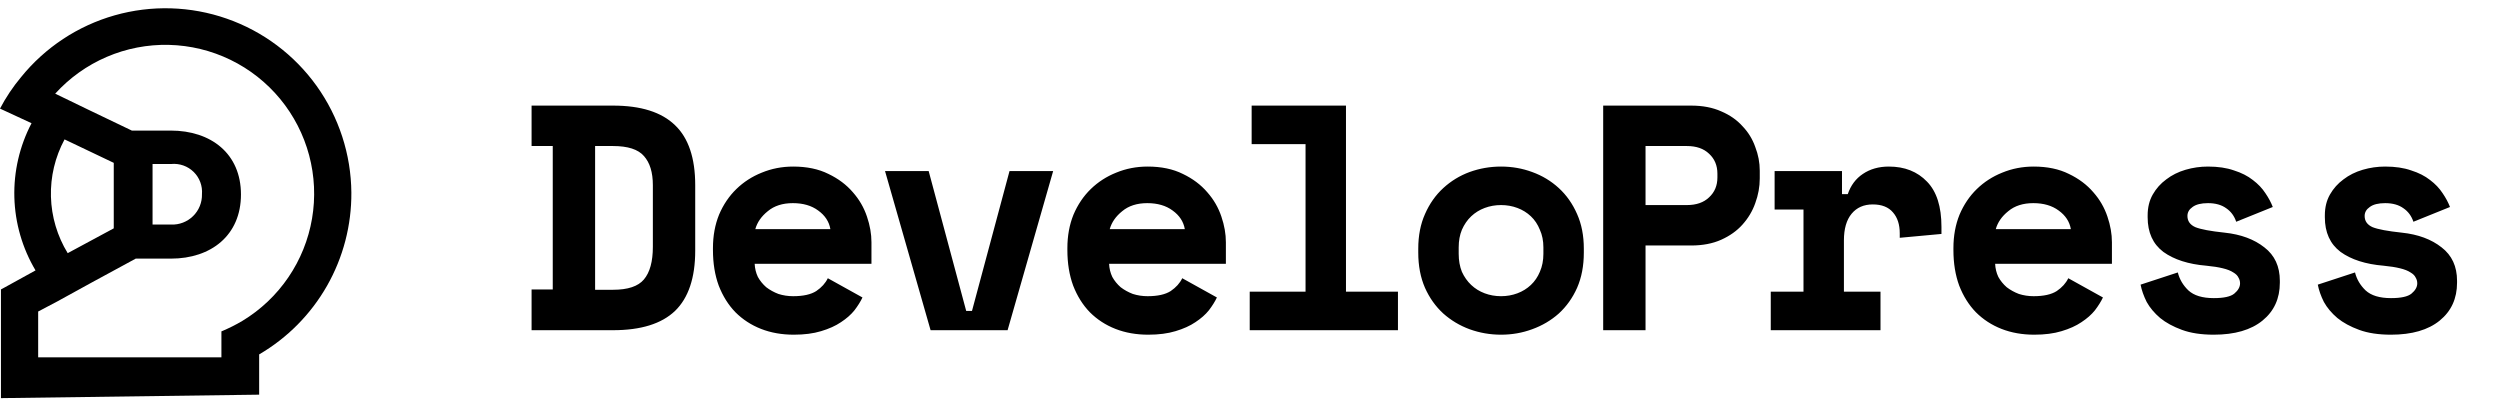 <svg width="187" height="30" viewBox="0 0 187 30" fill="none" xmlns="http://www.w3.org/2000/svg">
	<path d="M26.282 14.406C26.258 11.542 25.35 8.755 23.683 6.426C22.015 4.097 19.669 2.34 16.965 1.396C14.261 0.451 11.332 0.364 8.576 1.147C5.821 1.93 3.375 3.546 1.573 5.772C0.967 6.498 0.44 7.286 0 8.123L2.359 9.216C1.464 10.924 1.022 12.832 1.074 14.76C1.127 16.687 1.672 18.569 2.658 20.226L0.362 21.492L0.071 21.649V29.78L19.385 29.521V26.509C21.497 25.277 23.247 23.509 24.458 21.384C25.669 19.259 26.298 16.852 26.282 14.406ZM8.509 12.181V17.08L5.064 18.936C4.284 17.663 3.851 16.206 3.81 14.713C3.768 13.22 4.12 11.742 4.829 10.427L8.509 12.181ZM2.855 26.737V23.301L4.349 22.514L4.545 22.404L6.905 21.107L10.152 19.345H12.787C15.783 19.345 18.024 17.607 18.024 14.548C18.024 11.489 15.783 9.767 12.771 9.767H9.862L6.582 8.194L4.129 7.006C5.202 5.823 6.516 4.885 7.984 4.255C9.452 3.625 11.038 3.319 12.635 3.357C14.231 3.395 15.801 3.776 17.238 4.474C18.674 5.172 19.943 6.172 20.959 7.404C21.974 8.637 22.713 10.073 23.124 11.617C23.535 13.16 23.609 14.774 23.341 16.348C23.074 17.923 22.47 19.421 21.571 20.741C20.673 22.062 19.501 23.173 18.134 24C17.63 24.3 17.104 24.562 16.562 24.787V25.015V26.729H2.855V26.737ZM11.411 16.797V12.267H12.81C13.116 12.238 13.424 12.275 13.714 12.378C14.003 12.48 14.267 12.645 14.486 12.86C14.705 13.075 14.874 13.335 14.981 13.623C15.088 13.911 15.131 14.218 15.107 14.524C15.115 14.828 15.06 15.13 14.946 15.412C14.832 15.694 14.661 15.95 14.444 16.163C14.228 16.376 13.969 16.542 13.686 16.651C13.402 16.761 13.099 16.81 12.795 16.797H11.411Z" fill="black"/>
	<path d="M39.762 7.899H45.858C47.938 7.899 49.482 8.387 50.49 9.363C51.498 10.323 52.002 11.819 52.002 13.851V18.747C52.002 20.779 51.498 22.283 50.49 23.259C49.482 24.219 47.938 24.699 45.858 24.699H39.762V21.651H41.346V10.923H39.762V7.899ZM45.858 21.675C46.962 21.675 47.73 21.419 48.162 20.907C48.61 20.379 48.834 19.563 48.834 18.459V13.851C48.834 12.891 48.61 12.163 48.162 11.667C47.73 11.171 46.962 10.923 45.858 10.923H44.514V21.675H45.858ZM56.449 19.731C56.465 20.083 56.545 20.411 56.689 20.715C56.849 21.003 57.057 21.259 57.313 21.483C57.585 21.691 57.889 21.859 58.225 21.987C58.577 22.099 58.945 22.155 59.329 22.155C60.081 22.155 60.657 22.027 61.057 21.771C61.457 21.499 61.745 21.179 61.921 20.811L64.513 22.251C64.369 22.555 64.169 22.875 63.913 23.211C63.657 23.531 63.321 23.827 62.905 24.099C62.505 24.371 62.009 24.595 61.417 24.771C60.841 24.947 60.161 25.035 59.377 25.035C58.481 25.035 57.665 24.891 56.929 24.603C56.193 24.315 55.553 23.899 55.009 23.355C54.481 22.811 54.065 22.147 53.761 21.363C53.473 20.579 53.329 19.691 53.329 18.699V18.555C53.329 17.643 53.481 16.811 53.785 16.059C54.105 15.307 54.537 14.667 55.081 14.139C55.625 13.611 56.257 13.203 56.977 12.915C57.713 12.611 58.497 12.459 59.329 12.459C60.353 12.459 61.233 12.643 61.969 13.011C62.705 13.363 63.313 13.819 63.793 14.379C64.273 14.923 64.625 15.531 64.849 16.203C65.073 16.859 65.185 17.499 65.185 18.123V19.731H56.449ZM59.305 15.195C58.537 15.195 57.913 15.395 57.433 15.795C56.953 16.179 56.641 16.627 56.497 17.139H62.113C62.017 16.579 61.713 16.115 61.201 15.747C60.705 15.379 60.073 15.195 59.305 15.195ZM66.2 12.795H69.464L72.272 23.259H72.704L75.512 12.795H78.776L75.368 24.699H69.608L66.2 12.795ZM82.96 19.731C82.976 20.083 83.056 20.411 83.2 20.715C83.36 21.003 83.568 21.259 83.824 21.483C84.096 21.691 84.4 21.859 84.736 21.987C85.088 22.099 85.456 22.155 85.84 22.155C86.592 22.155 87.168 22.027 87.568 21.771C87.968 21.499 88.256 21.179 88.432 20.811L91.024 22.251C90.88 22.555 90.68 22.875 90.424 23.211C90.168 23.531 89.832 23.827 89.416 24.099C89.016 24.371 88.52 24.595 87.928 24.771C87.352 24.947 86.672 25.035 85.888 25.035C84.992 25.035 84.176 24.891 83.44 24.603C82.704 24.315 82.064 23.899 81.52 23.355C80.992 22.811 80.576 22.147 80.272 21.363C79.984 20.579 79.84 19.691 79.84 18.699V18.555C79.84 17.643 79.992 16.811 80.296 16.059C80.616 15.307 81.048 14.667 81.592 14.139C82.136 13.611 82.768 13.203 83.488 12.915C84.224 12.611 85.008 12.459 85.84 12.459C86.864 12.459 87.744 12.643 88.48 13.011C89.216 13.363 89.824 13.819 90.304 14.379C90.784 14.923 91.136 15.531 91.36 16.203C91.584 16.859 91.696 17.499 91.696 18.123V19.731H82.96ZM85.816 15.195C85.048 15.195 84.424 15.395 83.944 15.795C83.464 16.179 83.152 16.627 83.008 17.139H88.624C88.528 16.579 88.224 16.115 87.712 15.747C87.216 15.379 86.584 15.195 85.816 15.195ZM93.479 21.819H97.655V10.779H93.623V7.899H100.679V21.819H104.567V24.699H93.479V21.819ZM118.47 18.891C118.47 19.883 118.302 20.763 117.966 21.531C117.63 22.283 117.174 22.923 116.598 23.451C116.022 23.963 115.358 24.355 114.606 24.627C113.87 24.899 113.094 25.035 112.278 25.035C111.462 25.035 110.678 24.899 109.926 24.627C109.19 24.355 108.534 23.963 107.958 23.451C107.382 22.923 106.926 22.283 106.59 21.531C106.254 20.763 106.086 19.883 106.086 18.891V18.603C106.086 17.627 106.254 16.763 106.59 16.011C106.926 15.243 107.382 14.595 107.958 14.067C108.534 13.539 109.19 13.139 109.926 12.867C110.678 12.595 111.462 12.459 112.278 12.459C113.094 12.459 113.87 12.595 114.606 12.867C115.358 13.139 116.022 13.539 116.598 14.067C117.174 14.595 117.63 15.243 117.966 16.011C118.302 16.763 118.47 17.627 118.47 18.603V18.891ZM112.278 22.155C112.71 22.155 113.118 22.083 113.502 21.939C113.886 21.795 114.222 21.587 114.51 21.315C114.798 21.043 115.022 20.715 115.182 20.331C115.358 19.931 115.446 19.483 115.446 18.987V18.507C115.446 18.011 115.358 17.571 115.182 17.187C115.022 16.787 114.798 16.451 114.51 16.179C114.222 15.907 113.886 15.699 113.502 15.555C113.118 15.411 112.71 15.339 112.278 15.339C111.846 15.339 111.438 15.411 111.054 15.555C110.67 15.699 110.334 15.907 110.046 16.179C109.758 16.451 109.526 16.787 109.35 17.187C109.19 17.571 109.11 18.011 109.11 18.507V18.987C109.11 19.483 109.19 19.931 109.35 20.331C109.526 20.715 109.758 21.043 110.046 21.315C110.334 21.587 110.67 21.795 111.054 21.939C111.438 22.083 111.846 22.155 112.278 22.155ZM123.086 18.363V24.699H119.918V7.899H126.494C127.358 7.899 128.11 8.043 128.75 8.331C129.39 8.603 129.918 8.971 130.334 9.435C130.766 9.883 131.086 10.403 131.294 10.995C131.518 11.571 131.63 12.163 131.63 12.771V13.347C131.63 13.971 131.518 14.587 131.294 15.195C131.086 15.787 130.766 16.323 130.334 16.803C129.918 17.267 129.39 17.643 128.75 17.931C128.11 18.219 127.358 18.363 126.494 18.363H123.086ZM123.086 15.339H126.182C126.886 15.339 127.438 15.147 127.838 14.763C128.254 14.379 128.462 13.883 128.462 13.275V12.987C128.462 12.379 128.254 11.883 127.838 11.499C127.438 11.115 126.886 10.923 126.182 10.923H123.086V15.339ZM132.741 12.795H137.781V14.523H138.213C138.437 13.867 138.813 13.363 139.341 13.011C139.885 12.643 140.533 12.459 141.285 12.459C142.469 12.459 143.421 12.835 144.141 13.587C144.861 14.323 145.221 15.451 145.221 16.971V17.499L142.101 17.787V17.451C142.101 16.795 141.933 16.275 141.597 15.891C141.261 15.491 140.757 15.291 140.085 15.291C139.413 15.291 138.885 15.523 138.501 15.987C138.117 16.451 137.925 17.115 137.925 17.979V21.819H140.661V24.699H132.453V21.819H134.901V15.675H132.741V12.795ZM149.236 19.731C149.252 20.083 149.332 20.411 149.476 20.715C149.636 21.003 149.844 21.259 150.1 21.483C150.372 21.691 150.676 21.859 151.012 21.987C151.364 22.099 151.732 22.155 152.116 22.155C152.868 22.155 153.444 22.027 153.844 21.771C154.244 21.499 154.532 21.179 154.708 20.811L157.3 22.251C157.156 22.555 156.956 22.875 156.7 23.211C156.444 23.531 156.108 23.827 155.692 24.099C155.292 24.371 154.796 24.595 154.204 24.771C153.628 24.947 152.948 25.035 152.164 25.035C151.268 25.035 150.452 24.891 149.716 24.603C148.98 24.315 148.34 23.899 147.796 23.355C147.268 22.811 146.852 22.147 146.548 21.363C146.26 20.579 146.116 19.691 146.116 18.699V18.555C146.116 17.643 146.268 16.811 146.572 16.059C146.892 15.307 147.324 14.667 147.868 14.139C148.412 13.611 149.044 13.203 149.764 12.915C150.5 12.611 151.284 12.459 152.116 12.459C153.14 12.459 154.02 12.643 154.756 13.011C155.492 13.363 156.1 13.819 156.58 14.379C157.06 14.923 157.412 15.531 157.636 16.203C157.86 16.859 157.972 17.499 157.972 18.123V19.731H149.236ZM152.092 15.195C151.324 15.195 150.7 15.395 150.22 15.795C149.74 16.179 149.428 16.627 149.284 17.139H154.9C154.804 16.579 154.5 16.115 153.988 15.747C153.492 15.379 152.86 15.195 152.092 15.195ZM163.62 16.155C163.62 16.539 163.82 16.819 164.22 16.995C164.62 17.155 165.348 17.291 166.404 17.403C167.62 17.531 168.612 17.899 169.38 18.507C170.148 19.099 170.532 19.931 170.532 21.003V21.147C170.532 22.331 170.1 23.275 169.236 23.979C168.372 24.683 167.156 25.035 165.588 25.035C164.66 25.035 163.868 24.915 163.212 24.675C162.556 24.435 162.012 24.139 161.58 23.787C161.148 23.419 160.812 23.019 160.572 22.587C160.348 22.139 160.196 21.707 160.116 21.291L162.9 20.379C163.028 20.891 163.292 21.339 163.692 21.723C164.108 22.107 164.74 22.299 165.588 22.299C166.34 22.299 166.852 22.187 167.124 21.963C167.412 21.723 167.556 21.467 167.556 21.195C167.556 21.035 167.516 20.891 167.436 20.763C167.372 20.619 167.244 20.491 167.052 20.379C166.86 20.251 166.596 20.147 166.26 20.067C165.94 19.987 165.532 19.923 165.036 19.875C163.692 19.763 162.62 19.419 161.82 18.843C161.036 18.251 160.644 17.387 160.644 16.251V16.107C160.644 15.515 160.772 14.995 161.028 14.547C161.284 14.099 161.62 13.723 162.036 13.419C162.452 13.099 162.932 12.859 163.476 12.699C164.02 12.539 164.58 12.459 165.156 12.459C165.908 12.459 166.556 12.555 167.1 12.747C167.66 12.923 168.132 13.163 168.516 13.467C168.9 13.755 169.212 14.083 169.452 14.451C169.692 14.803 169.876 15.147 170.004 15.483L167.268 16.587C167.124 16.155 166.876 15.819 166.524 15.579C166.172 15.323 165.716 15.195 165.156 15.195C164.644 15.195 164.26 15.291 164.004 15.483C163.748 15.659 163.62 15.883 163.62 16.155ZM176.875 16.155C176.875 16.539 177.075 16.819 177.475 16.995C177.875 17.155 178.603 17.291 179.659 17.403C180.875 17.531 181.867 17.899 182.635 18.507C183.403 19.099 183.787 19.931 183.787 21.003V21.147C183.787 22.331 183.355 23.275 182.491 23.979C181.627 24.683 180.411 25.035 178.843 25.035C177.915 25.035 177.123 24.915 176.467 24.675C175.811 24.435 175.267 24.139 174.835 23.787C174.403 23.419 174.067 23.019 173.827 22.587C173.603 22.139 173.451 21.707 173.371 21.291L176.155 20.379C176.283 20.891 176.547 21.339 176.947 21.723C177.363 22.107 177.995 22.299 178.843 22.299C179.595 22.299 180.107 22.187 180.379 21.963C180.667 21.723 180.811 21.467 180.811 21.195C180.811 21.035 180.771 20.891 180.691 20.763C180.627 20.619 180.499 20.491 180.307 20.379C180.115 20.251 179.851 20.147 179.515 20.067C179.195 19.987 178.787 19.923 178.291 19.875C176.947 19.763 175.875 19.419 175.075 18.843C174.291 18.251 173.899 17.387 173.899 16.251V16.107C173.899 15.515 174.027 14.995 174.283 14.547C174.539 14.099 174.875 13.723 175.291 13.419C175.707 13.099 176.187 12.859 176.731 12.699C177.275 12.539 177.835 12.459 178.411 12.459C179.163 12.459 179.811 12.555 180.355 12.747C180.915 12.923 181.387 13.163 181.771 13.467C182.155 13.755 182.467 14.083 182.707 14.451C182.947 14.803 183.131 15.147 183.259 15.483L180.523 16.587C180.379 16.155 180.131 15.819 179.779 15.579C179.427 15.323 178.971 15.195 178.411 15.195C177.899 15.195 177.515 15.291 177.259 15.483C177.003 15.659 176.875 15.883 176.875 16.155Z" fill="black"/>
</svg>
